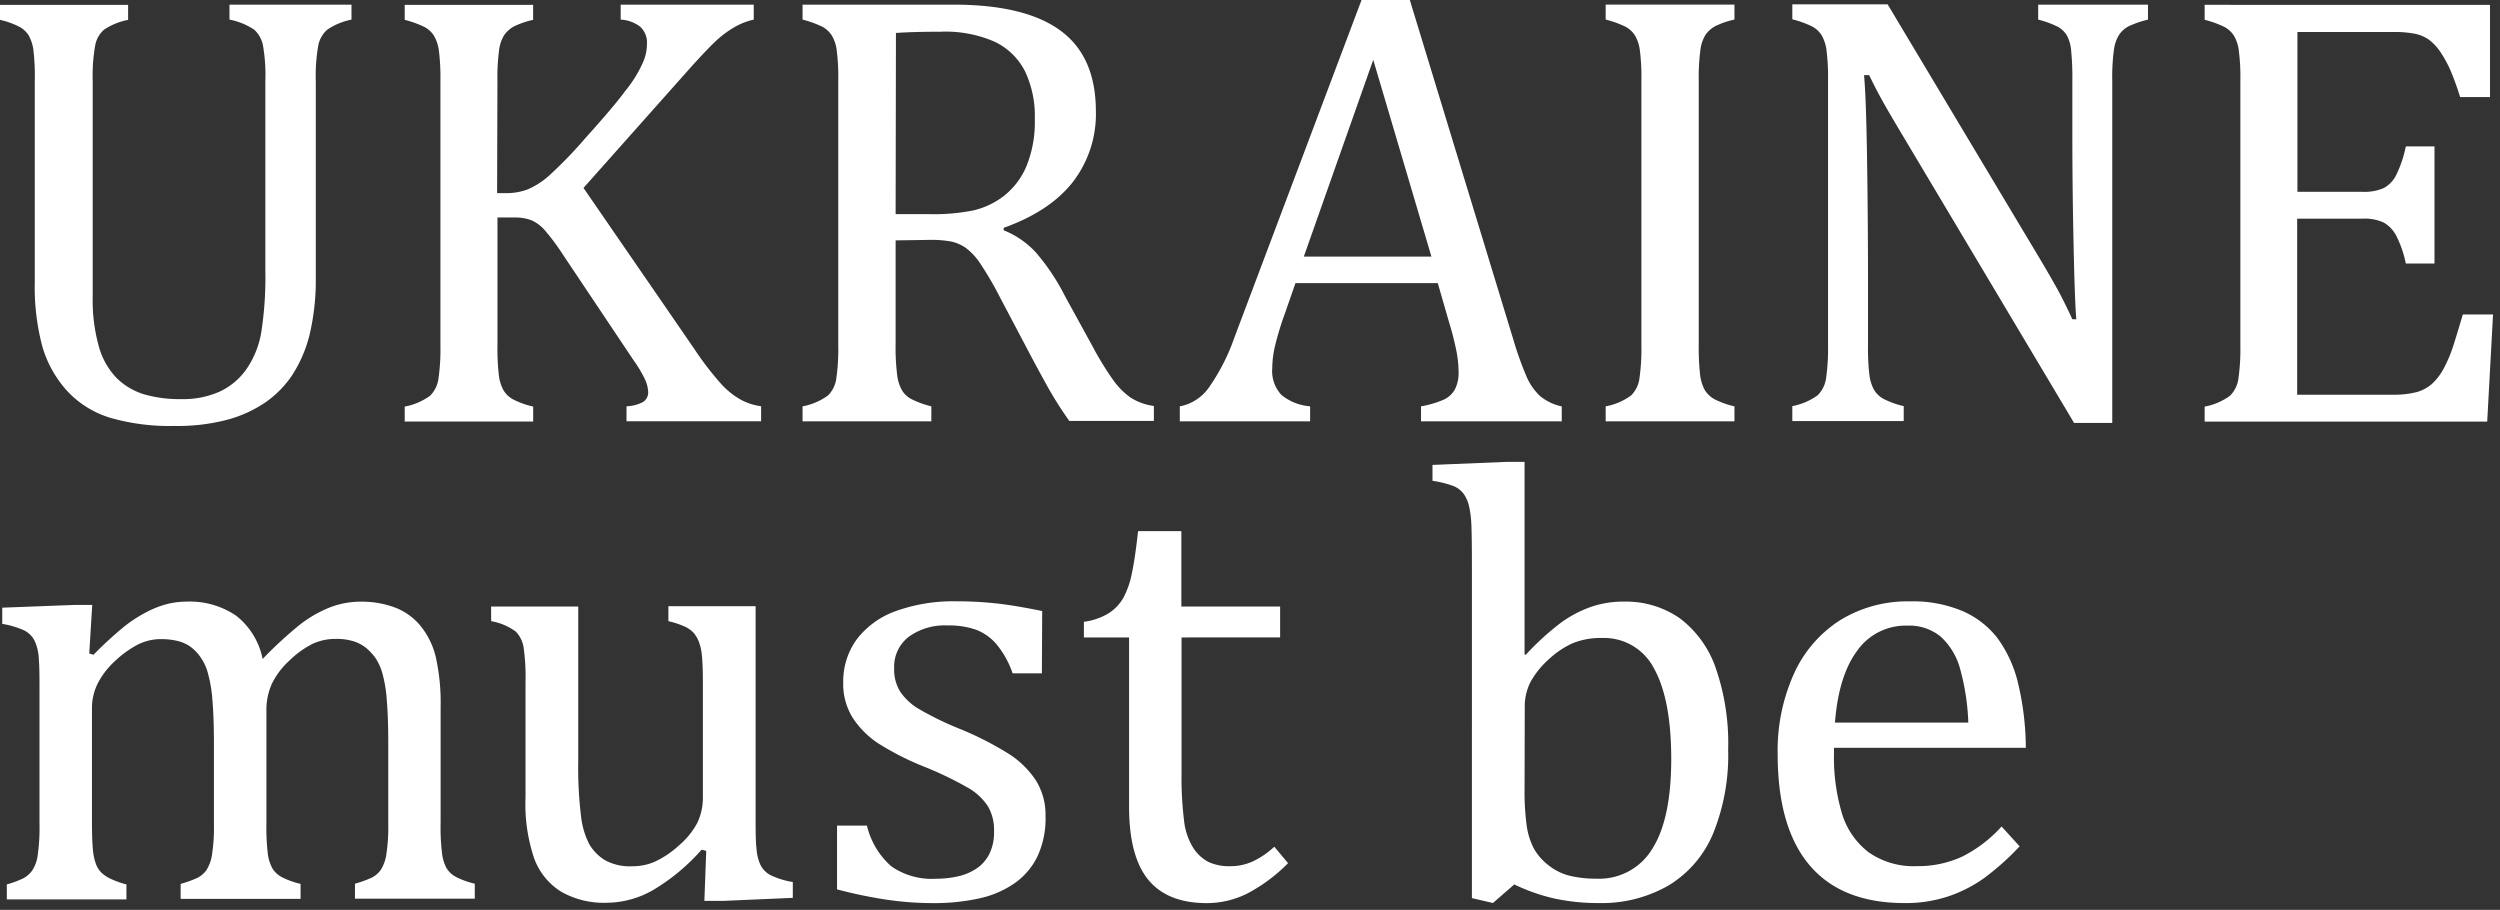 <svg xmlns="http://www.w3.org/2000/svg" width="294" height="107" fill="none" viewBox="0 0 294 107"><rect x="0" y="0" width="294" height="107" fill="#333333" stroke="none"/><path fill="#fff" d="M41.336 2.307a7.708 7.708 0 0 0-2.853 1.185 3.296 3.296 0 0 0-1.055 1.862 20.234 20.234 0 0 0-.291 4.162V32.61a27.981 27.981 0 0 1-.728 6.745 15.652 15.652 0 0 1-2.053 4.77 12.12 12.12 0 0 1-3.122 3.18 14.885 14.885 0 0 1-4.518 2.06c-2.038.526-4.14.77-6.244.726a25.09 25.09 0 0 1-7.438-.939 11.418 11.418 0 0 1-5.138-3.178 13.253 13.253 0 0 1-2.91-5.202 27.153 27.153 0 0 1-.896-7.623V9.544a26.248 26.248 0 0 0-.175-3.782 4.969 4.969 0 0 0-.523-1.565 2.969 2.969 0 0 0-.99-.981A9.464 9.464 0 0 0 0 2.335V.575h15.065v1.76a7.798 7.798 0 0 0-2.795 1.128 3.208 3.208 0 0 0-1.078 1.884 20.795 20.795 0 0 0-.29 4.197v25.402a20.067 20.067 0 0 0 .728 5.82 8.684 8.684 0 0 0 2.066 3.673 7.911 7.911 0 0 0 3.159 1.907c1.479.428 3.015.627 4.555.589 1.52.032 3.028-.268 4.418-.88a7.942 7.942 0 0 0 3.173-2.67 10.714 10.714 0 0 0 1.74-4.415c.353-2.328.509-4.68.465-7.034V9.515a20.236 20.236 0 0 0-.299-4.27 3.382 3.382 0 0 0-1.012-1.754 7.855 7.855 0 0 0-2.91-1.185V.546h14.35v1.76Zm32.342 47.232v-1.76a4.368 4.368 0 0 0 1.935-.503 1.31 1.31 0 0 0 .612-1.185 3.92 3.92 0 0 0-.415-1.557 14.547 14.547 0 0 0-1.31-2.182l-8.34-12.468a25.238 25.238 0 0 0-2.183-2.91 4.55 4.55 0 0 0-1.455-1.062 5.47 5.47 0 0 0-2.119-.335h-1.9v15.03c-.022 1.173.031 2.347.161 3.513.066.615.249 1.213.538 1.76.27.45.655.822 1.114 1.077.757.385 1.559.674 2.387.858v1.76H47.595v-1.76a7.331 7.331 0 0 0 2.976-1.273 3.484 3.484 0 0 0 .99-1.993 24.52 24.52 0 0 0 .233-3.943V9.573a26.074 26.074 0 0 0-.182-3.636 4.658 4.658 0 0 0-.59-1.754 2.984 2.984 0 0 0-1.098-1.004 11.91 11.91 0 0 0-2.33-.844V.575h15.101v1.76a9.805 9.805 0 0 0-2.277.786c-.44.242-.821.58-1.113.99a4.4 4.4 0 0 0-.612 1.774 24.575 24.575 0 0 0-.196 3.637l-.037 13.189h1.077a7.048 7.048 0 0 0 2.496-.429 9.354 9.354 0 0 0 2.526-1.615 50.402 50.402 0 0 0 4.272-4.416c2.3-2.55 3.867-4.404 4.701-5.558a14.5 14.5 0 0 0 2.117-3.44 5.21 5.21 0 0 0 .43-2.016 2.547 2.547 0 0 0-.822-2.124 4.194 4.194 0 0 0-2.264-.807V.546H88.64v1.76a8.008 8.008 0 0 0-2.256.88 11.937 11.937 0 0 0-2.285 1.717c-.772.733-1.912 1.945-3.42 3.637L68.619 22.1l13.064 18.98a35.032 35.032 0 0 0 3.26 4.218 9.25 9.25 0 0 0 2.263 1.754c.72.37 1.498.615 2.3.726v1.761H73.678Zm52.076-.036a43.135 43.135 0 0 1-2.591-4.088 195.742 195.742 0 0 1-2.401-4.452l-3.158-5.987a39.524 39.524 0 0 0-2.351-4.023 7.261 7.261 0 0 0-1.689-1.811c-.5-.343-1.06-.59-1.651-.728a12.908 12.908 0 0 0-2.635-.203l-3.952.058v12.199c-.028 1.254.039 2.51.197 3.754a4.63 4.63 0 0 0 .597 1.753c.272.408.642.74 1.077.967a11.46 11.46 0 0 0 2.328.844v1.76H94.381v-1.76a7.37 7.37 0 0 0 2.984-1.273c.54-.538.885-1.239.983-1.993.183-1.306.26-2.625.232-3.943V9.544a24.957 24.957 0 0 0-.182-3.637 4.414 4.414 0 0 0-.59-1.753 3.02 3.02 0 0 0-1.09-1.004 12.228 12.228 0 0 0-2.337-.844V.546h17.765c5.603 0 9.79 1.016 12.56 3.048 2.77 2.032 4.16 5.184 4.17 9.457a13.093 13.093 0 0 1-2.714 8.358c-1.805 2.299-4.514 4.093-8.129 5.383v.291a10.39 10.39 0 0 1 3.748 2.56 25.471 25.471 0 0 1 3.464 5.187l3.232 5.885a35.37 35.37 0 0 0 2.408 3.943 8.809 8.809 0 0 0 2.045 2.08 6.74 6.74 0 0 0 2.765 1.004v1.76h-9.941Zm-4.061-35.47a12.304 12.304 0 0 0-1.164-5.675 7.753 7.753 0 0 0-3.537-3.44 14.362 14.362 0 0 0-6.389-1.187c-2.154 0-3.901.049-5.24.146l-.037 21.308h4.062c1.709.039 3.417-.11 5.093-.445a9.224 9.224 0 0 0 3.588-1.709 8.735 8.735 0 0 0 2.642-3.492 13.726 13.726 0 0 0 .982-5.507Zm45.419 35.514v-1.76c.918-.157 1.815-.42 2.671-.787a2.913 2.913 0 0 0 1.31-1.2c.318-.64.469-1.351.436-2.066a13.402 13.402 0 0 0-.291-2.633 33.737 33.737 0 0 0-.822-3.18l-1.332-4.626h-16.737l-1.223 3.514a35.711 35.711 0 0 0-1.216 4.023 11.76 11.76 0 0 0-.291 2.473 4.09 4.09 0 0 0 1.099 3.157 6.144 6.144 0 0 0 3.355 1.324v1.76h-15.326v-1.76a5.415 5.415 0 0 0 3.5-2.328 23.977 23.977 0 0 0 2.911-5.74L160.118 0h5.677l12.197 40.01a38.232 38.232 0 0 0 1.529 4.27 6.769 6.769 0 0 0 1.593 2.298 5.988 5.988 0 0 0 2.547 1.215v1.76l-16.549-.006Zm-5.618-42.513-8.165 23.14h15.006l-6.841-23.14ZM203.973 2.3a9.954 9.954 0 0 0-2.278.785c-.439.244-.82.583-1.114.99a4.388 4.388 0 0 0-.611 1.775 24.575 24.575 0 0 0-.197 3.637v31.091a28.438 28.438 0 0 0 .161 3.514 5.02 5.02 0 0 0 .539 1.76c.274.447.657.818 1.113 1.077.757.384 1.559.672 2.387.858v1.76h-15.145v-1.76a7.283 7.283 0 0 0 2.977-1.273c.54-.535.888-1.233.99-1.986.183-1.308.26-2.63.232-3.95V9.544a24.831 24.831 0 0 0-.181-3.637 4.425 4.425 0 0 0-.59-1.76 3.02 3.02 0 0 0-1.092-1.004 12.227 12.227 0 0 0-2.336-.844V.539h15.145v1.76Zm48.628.007c-.784.183-1.547.447-2.278.786a3.14 3.14 0 0 0-1.077.938 4.376 4.376 0 0 0-.634 1.717 23.851 23.851 0 0 0-.211 3.768v40.22h-4.49l-19.983-33.512c-1.245-2.08-2.133-3.595-2.657-4.555a50.952 50.952 0 0 1-1.456-2.837h-.603c.167 1.848.284 5.172.356 9.995.073 4.823.11 9.617.11 14.404v7.318c-.024 1.173.03 2.347.16 3.514a4.89 4.89 0 0 0 .538 1.76c.267.453.652.825 1.113 1.076a9.995 9.995 0 0 0 2.388.859v1.76h-13.1v-1.76a7.33 7.33 0 0 0 2.977-1.273 3.484 3.484 0 0 0 .989-1.986c.183-1.308.262-2.63.234-3.95V9.515a25.998 25.998 0 0 0-.183-3.637 4.645 4.645 0 0 0-.589-1.76 2.974 2.974 0 0 0-1.099-1.005 11.88 11.88 0 0 0-2.329-.843V.51h11.207l17.728 29.629a145.917 145.917 0 0 1 2.184 3.767c.596 1.077 1.186 2.285 1.812 3.638h.466c-.121-1.455-.228-4.365-.32-8.73a596.83 596.83 0 0 1-.146-11.748V9.53a32.468 32.468 0 0 0-.146-3.636 4.516 4.516 0 0 0-.516-1.761 2.915 2.915 0 0 0-1.041-.982 11.506 11.506 0 0 0-2.315-.844V.546h12.911v1.76Zm39.895 47.27h-33.229v-1.76a7.279 7.279 0 0 0 2.976-1.274 3.479 3.479 0 0 0 .99-1.986c.183-1.308.261-2.629.233-3.95V9.573a24.845 24.845 0 0 0-.182-3.637 4.39 4.39 0 0 0-.59-1.76 2.979 2.979 0 0 0-1.098-1.004 11.928 11.928 0 0 0-2.329-.844V.568l33.556.007v10.84h-3.514a32.596 32.596 0 0 0-1.114-3.093 13.727 13.727 0 0 0-1.186-2.182 5.986 5.986 0 0 0-1.347-1.455 4.318 4.318 0 0 0-1.739-.728 12.733 12.733 0 0 0-2.409-.196h-11.338v18.798h7.678a5.67 5.67 0 0 0 2.481-.445 3.506 3.506 0 0 0 1.456-1.527c.52-1.07.901-2.202 1.135-3.368h3.37v13.77h-3.37a12.942 12.942 0 0 0-1.114-3.244 3.832 3.832 0 0 0-1.455-1.556 5.348 5.348 0 0 0-2.533-.474h-7.678v20.703h11.194c.96.024 1.919-.078 2.852-.305a4.56 4.56 0 0 0 1.885-1.04 6.922 6.922 0 0 0 1.398-1.92c.408-.79.751-1.613 1.025-2.46.267-.843.644-2.08 1.129-3.71h3.551l-.684 12.592ZM41.745 105.683v-1.761c.689-.186 1.36-.43 2.009-.727a3.034 3.034 0 0 0 1.025-.895c.335-.543.556-1.15.648-1.782.182-1.203.26-2.42.233-3.637v-9.398c0-2.037-.055-3.718-.167-5.042a15.999 15.999 0 0 0-.503-3.179 6.213 6.213 0 0 0-.822-1.862 6.313 6.313 0 0 0-1.092-1.186 4.588 4.588 0 0 0-1.455-.786 6.671 6.671 0 0 0-2.184-.29 6.337 6.337 0 0 0-2.67.574 10.916 10.916 0 0 0-2.693 1.935 9.159 9.159 0 0 0-2.095 2.75 7.482 7.482 0 0 0-.648 3.244v13.095c-.03 1.258.028 2.517.175 3.767.081.565.258 1.111.523 1.616.255.409.608.749 1.027.989a9.598 9.598 0 0 0 2.292.837v1.76H21.244v-1.76c.689-.187 1.36-.43 2.009-.728a3.023 3.023 0 0 0 1.026-.894 4.693 4.693 0 0 0 .648-1.782c.183-1.204.26-2.421.232-3.638v-9.399c0-2.13-.065-3.862-.181-5.2a16.292 16.292 0 0 0-.553-3.231 6.01 6.01 0 0 0-.976-1.971 5.03 5.03 0 0 0-1.2-1.15 4.576 4.576 0 0 0-1.456-.596 8.092 8.092 0 0 0-1.863-.196 6.027 6.027 0 0 0-2.765.662 12.015 12.015 0 0 0-2.642 1.92A9.276 9.276 0 0 0 11.5 80.36a6.452 6.452 0 0 0-.685 2.946v13.45c0 1.368.037 2.408.11 3.121.04.575.154 1.143.342 1.688.128.366.329.702.59.989.298.295.642.541 1.018.728.639.308 1.307.552 1.994.727v1.76H.802v-1.76a12.186 12.186 0 0 0 1.958-.727 3.23 3.23 0 0 0 1.018-.895 4.247 4.247 0 0 0 .648-1.761c.174-1.223.247-2.46.219-3.695v-15.64c0-1.535 0-2.765-.074-3.696a5.701 5.701 0 0 0-.502-2.24 2.75 2.75 0 0 0-1.31-1.259 10.264 10.264 0 0 0-2.495-.727v-1.906l8.397-.32h2.184l-.35 5.71.503.145a44.68 44.68 0 0 1 3.53-3.25c.832-.672 1.728-1.26 2.677-1.754.769-.41 1.582-.73 2.424-.953a9.468 9.468 0 0 1 2.314-.29 9.688 9.688 0 0 1 5.822 1.65 8.612 8.612 0 0 1 3.122 5.093 47.638 47.638 0 0 1 4.366-4.023 14.402 14.402 0 0 1 3.406-1.986 10.025 10.025 0 0 1 3.755-.728c1.414-.024 2.82.223 4.142.728a7.214 7.214 0 0 1 2.947 2.182 9.172 9.172 0 0 1 1.754 3.637c.42 1.932.608 3.909.56 5.886v13.522a25.395 25.395 0 0 0 .182 3.769c.076.564.25 1.111.517 1.615.254.41.607.75 1.026.989a9.552 9.552 0 0 0 2.292.836v1.761H41.745Zm43.273.262h-2.184l.219-5.878-.54-.146a23.792 23.792 0 0 1-5.69 4.737 11.092 11.092 0 0 1-5.436 1.506A10.205 10.205 0 0 1 66 104.869a7.75 7.75 0 0 1-3.158-3.856 19.917 19.917 0 0 1-1.041-7.224V80.222a24.399 24.399 0 0 0-.233-4.138 3.478 3.478 0 0 0-.895-1.797 6.851 6.851 0 0 0-2.911-1.238l-.007-1.723h10.247v18.266a46.36 46.36 0 0 0 .327 6.38c.118 1.15.446 2.27.968 3.302a5.46 5.46 0 0 0 1.826 1.87c1 .544 2.132.796 3.268.728a6.505 6.505 0 0 0 2.62-.539 11.032 11.032 0 0 0 2.802-1.884 9.024 9.024 0 0 0 2.183-2.67 6.8 6.8 0 0 0 .662-3.084V80.237c0-1.36-.036-2.386-.11-3.084a6.161 6.161 0 0 0-.356-1.666 3.698 3.698 0 0 0-.588-1.026 3.248 3.248 0 0 0-.97-.727 10.49 10.49 0 0 0-2.03-.685v-1.76H88.86v24.508c0 1.84.001 3.164.103 3.979.038.668.196 1.324.466 1.935.249.491.636.898 1.113 1.171.85.414 1.758.698 2.692.844v1.862l-8.215.357Zm37.936-9.966a10.548 10.548 0 0 1-.968 4.771 8.256 8.256 0 0 1-2.728 3.158 11.657 11.657 0 0 1-4.178 1.76 24.627 24.627 0 0 1-5.298.539 37.463 37.463 0 0 1-5.822-.452 53.897 53.897 0 0 1-5.523-1.164v-7.5h3.515a9.182 9.182 0 0 0 2.874 4.794 8.313 8.313 0 0 0 5.24 1.455c.852.002 1.701-.088 2.533-.269a6.46 6.46 0 0 0 2.183-.895 4.527 4.527 0 0 0 1.543-1.702 5.72 5.72 0 0 0 .574-2.691 5.506 5.506 0 0 0-.727-2.976 6.776 6.776 0 0 0-2.227-2.101 40.999 40.999 0 0 0-5.305-2.561 33.017 33.017 0 0 1-5.247-2.655 10.435 10.435 0 0 1-3.1-3.056 7.484 7.484 0 0 1-1.129-4.161 8.392 8.392 0 0 1 1.594-5.092 9.97 9.97 0 0 1 4.614-3.324 19.857 19.857 0 0 1 7.066-1.143 42.404 42.404 0 0 1 4.578.233c1.455.15 3.304.454 5.546.91l-.037 7.325h-3.442a10.914 10.914 0 0 0-1.87-3.39 5.944 5.944 0 0 0-2.439-1.739 9.72 9.72 0 0 0-3.339-.502 7.203 7.203 0 0 0-4.579 1.346 4.435 4.435 0 0 0-1.702 3.682 4.944 4.944 0 0 0 .684 2.72 6.83 6.83 0 0 0 2.118 2.015 36.767 36.767 0 0 0 5.094 2.474 37.942 37.942 0 0 1 5.654 2.909 10.786 10.786 0 0 1 3.122 3.085 7.647 7.647 0 0 1 1.128 4.197Zm28.521 5.528a19.233 19.233 0 0 1-4.826 3.586 10.643 10.643 0 0 1-4.722 1.114c-3.086 0-5.381-.914-6.885-2.743-1.504-1.828-2.259-4.692-2.264-8.591v-19.91h-5.312v-1.84a7.447 7.447 0 0 0 2.911-1.004 5.182 5.182 0 0 0 1.747-1.848c.464-.893.795-1.849.982-2.837.241-1.135.495-2.786.728-4.969h5.094v8.86h11.615v3.637H138.95v15.961c-.028 1.852.07 3.704.291 5.543a7.56 7.56 0 0 0 1.077 3.23 4.773 4.773 0 0 0 1.79 1.666 5.774 5.774 0 0 0 2.584.502c.93.006 1.85-.195 2.693-.589a9.94 9.94 0 0 0 2.474-1.702l1.616 1.934Zm51.757-13.355a24.473 24.473 0 0 1-1.776 9.886 12.919 12.919 0 0 1-5.239 6.095 15.742 15.742 0 0 1-8.195 2.067 24.53 24.53 0 0 1-5.006-.488 21.874 21.874 0 0 1-4.935-1.703l-2.511 2.183-2.474-.574V66.626c0-2.293-.019-3.894-.058-4.801-.02-.781-.116-1.558-.284-2.32a4.024 4.024 0 0 0-.648-1.456 2.902 2.902 0 0 0-1.113-.865 11.767 11.767 0 0 0-2.533-.64v-1.87l8.689-.356h2.14v22.645l.146.037a31.403 31.403 0 0 1 4.177-3.805 13.784 13.784 0 0 1 3.45-1.812 11.501 11.501 0 0 1 3.893-.632 11.087 11.087 0 0 1 6.586 1.956 12.363 12.363 0 0 1 4.235 5.872 27.066 27.066 0 0 1 1.456 9.573Zm-6.695 1.12c0-4.69-.678-8.247-2.031-10.672a6.6 6.6 0 0 0-6.112-3.572 8.634 8.634 0 0 0-3.487.634 10.28 10.28 0 0 0-2.852 1.949 9.947 9.947 0 0 0-2.081 2.619 6.358 6.358 0 0 0-.663 2.945l-.022 9.537c-.022 1.46.06 2.919.247 4.366.124.943.41 1.859.845 2.706a6.498 6.498 0 0 0 1.724 1.97 6.517 6.517 0 0 0 2.533 1.245c1.023.234 2.072.347 3.122.334a7.284 7.284 0 0 0 6.55-3.513c1.484-2.342 2.227-5.859 2.227-10.548Zm19.139-1.331v.647a23.033 23.033 0 0 0 .953 7.122 9.005 9.005 0 0 0 3.122 4.517 9.196 9.196 0 0 0 5.655 1.63 12.408 12.408 0 0 0 5.29-1.092 15.633 15.633 0 0 0 4.688-3.571l2.125 2.335a30.687 30.687 0 0 1-4.222 3.768 16.14 16.14 0 0 1-4.213 2.131 15.815 15.815 0 0 1-5.095.772c-4.924 0-8.643-1.478-11.156-4.431-2.513-2.953-3.769-7.318-3.769-13.094a21.952 21.952 0 0 1 1.921-9.457 14.55 14.55 0 0 1 5.472-6.314 15.128 15.128 0 0 1 8.18-2.182c2.115-.06 4.219.33 6.172 1.142 1.6.69 3.001 1.77 4.075 3.142a14.676 14.676 0 0 1 2.372 5.02c.646 2.589.978 5.247.99 7.915h-22.56Zm15.8-2.961a27.382 27.382 0 0 0-.968-6.33 7.942 7.942 0 0 0-2.264-3.767 5.823 5.823 0 0 0-3.944-1.31 6.992 6.992 0 0 0-5.903 2.962c-1.455 1.969-2.324 4.784-2.605 8.445h15.684Z"/></svg>